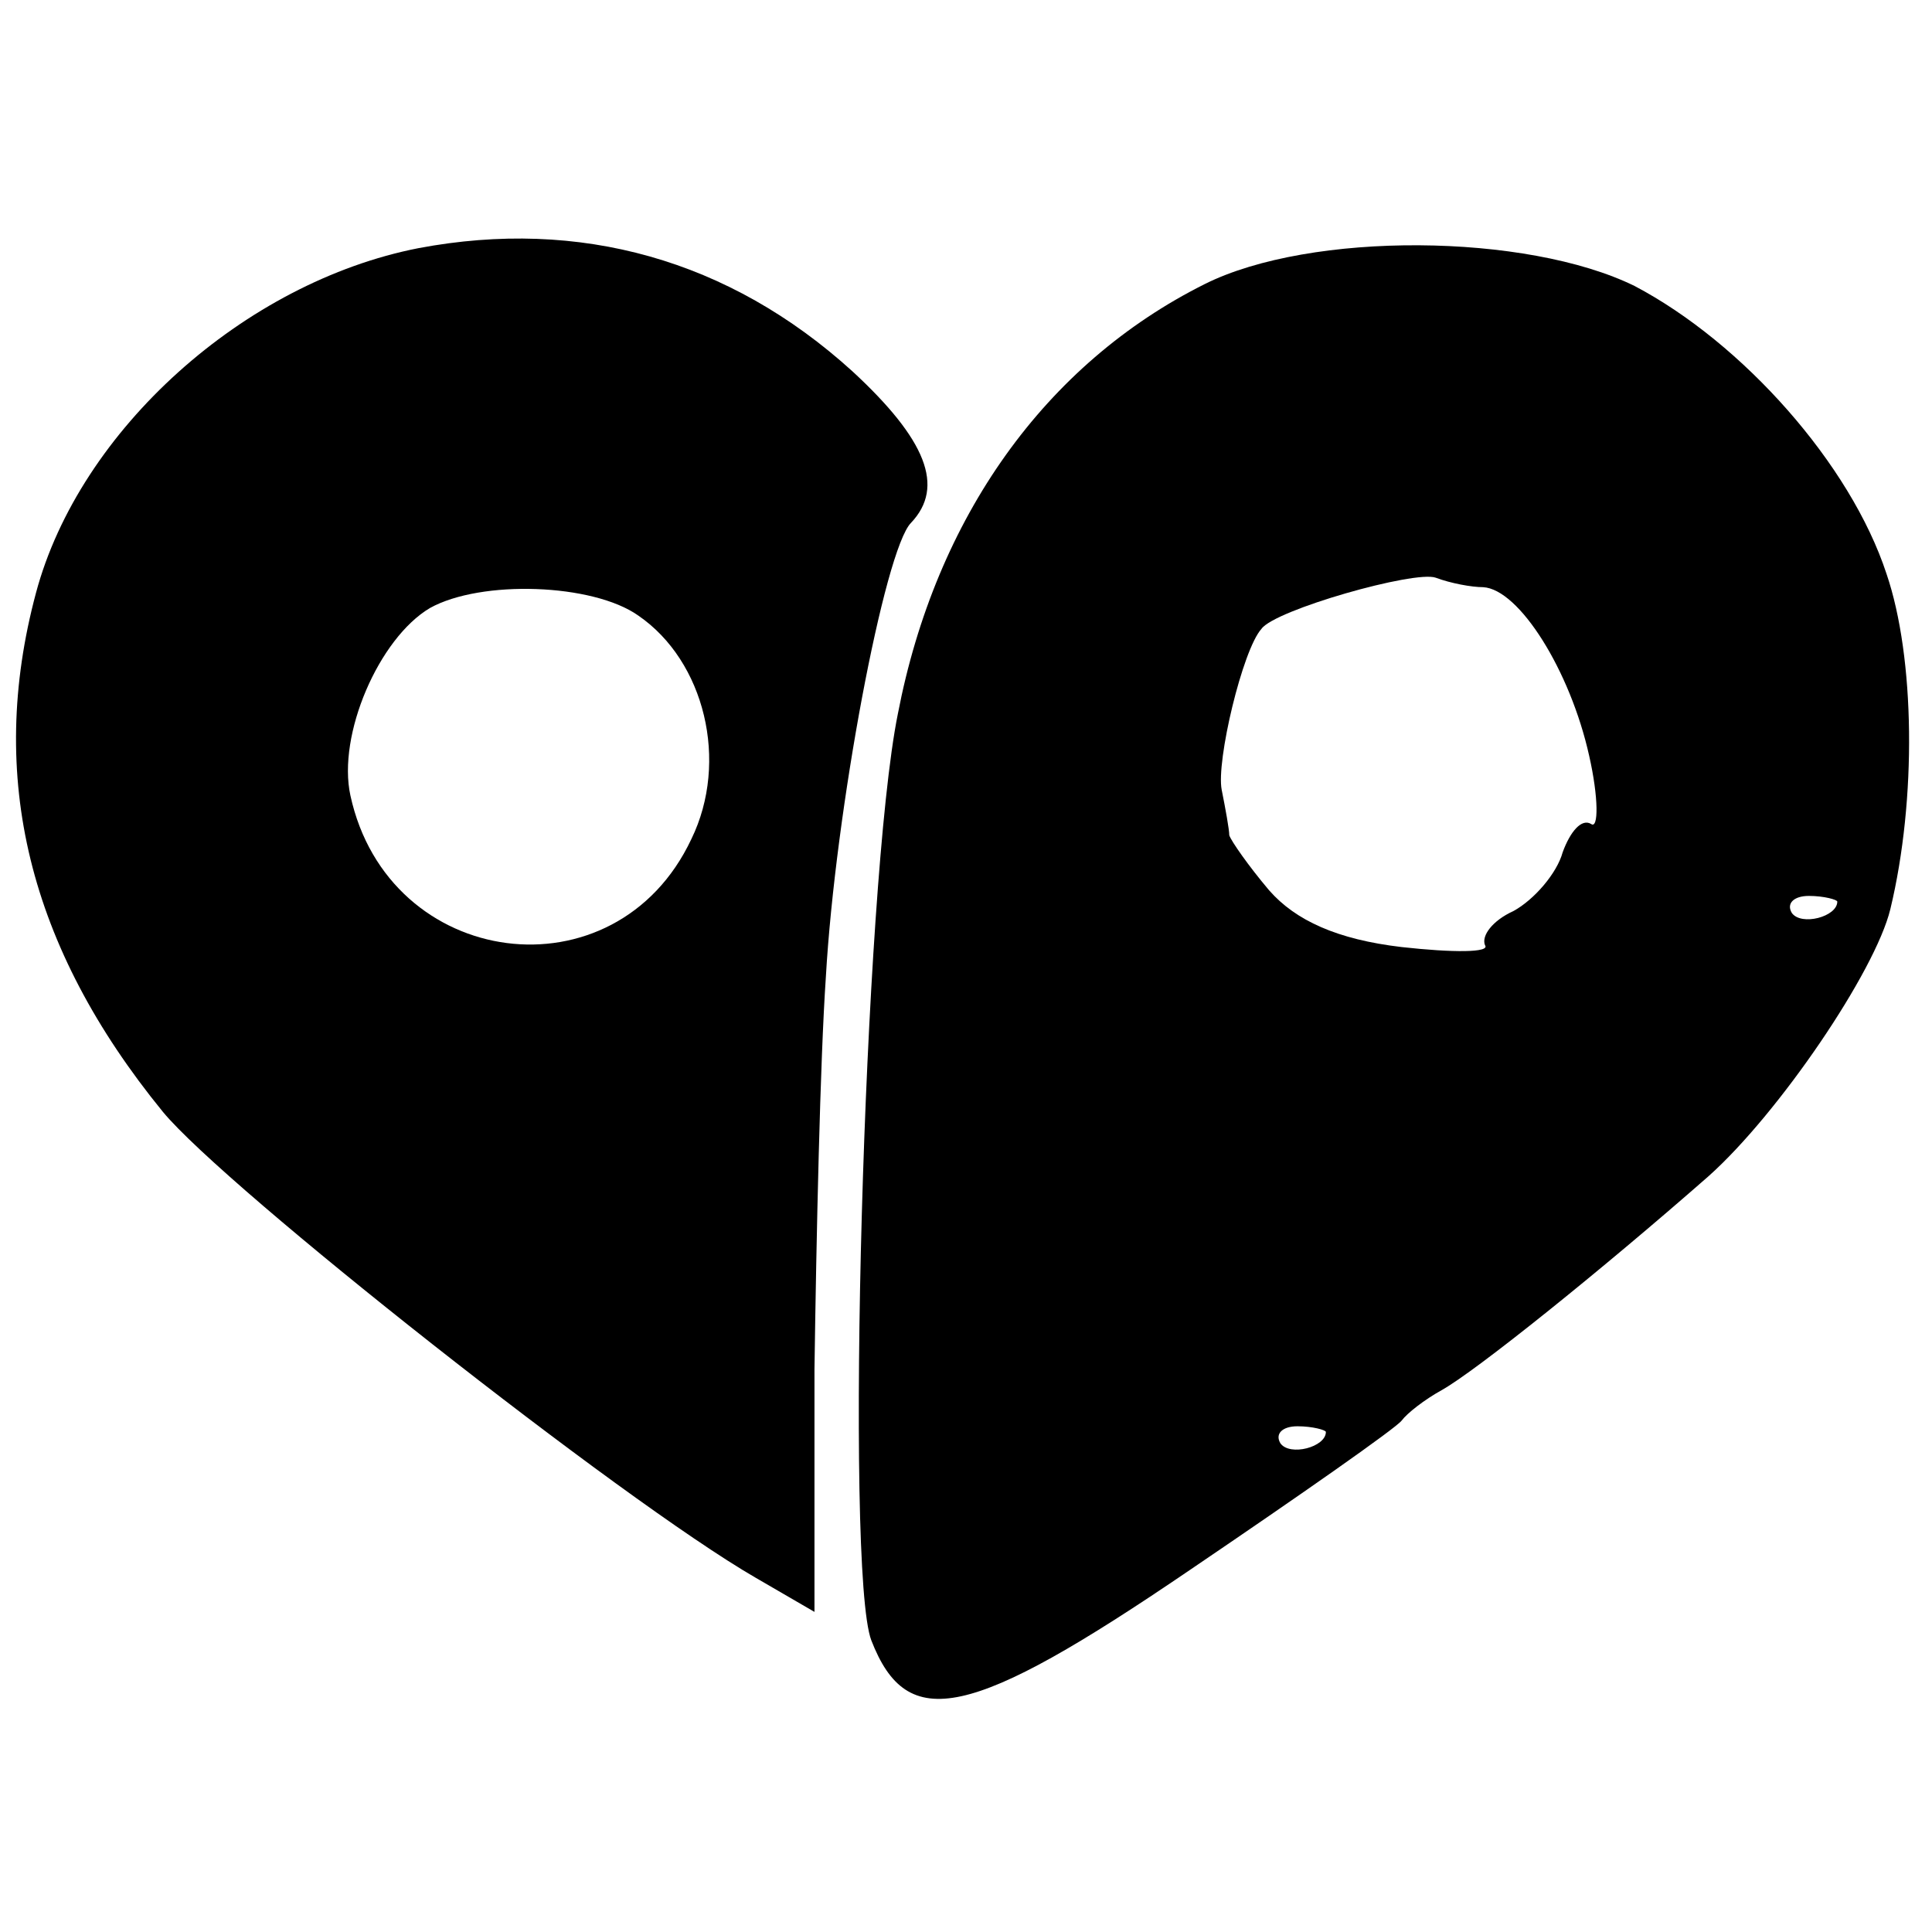 <?xml version="1.0" standalone="no"?>
<!DOCTYPE svg PUBLIC "-//W3C//DTD SVG 20010904//EN"
 "http://www.w3.org/TR/2001/REC-SVG-20010904/DTD/svg10.dtd">
<svg version="1.0" xmlns="http://www.w3.org/2000/svg"
 width="102pt" height="102pt" viewBox="0 0 102 102"
 preserveAspectRatio="xMidYMid meet">
<g transform="translate(0,102) scale(0.1,-0.1)"
fill="#000000" stroke="none">
<path d="M221 889 c-92 -18 -179 -96 -202 -182 -26 -97 -4 -187 67 -274 33
-40 242 -205 313 -246 l31 -18 0 128 c1 70 3 163 6 207 5 88 31 226 45 240 18
19 8 44 -31 80 -65 59 -144 81 -229 65z m116 -194 c35 -24 48 -77 28 -118 -40
-85 -160 -69 -180 23 -7 32 15 83 42 99 27 15 86 13 110 -4z"/>
<path d="M636 870 c-84 -42 -142 -123 -162 -227 -18 -89 -28 -452 -14 -489 19
-49 52 -42 168 37 59 40 109 75 112 79 3 4 12 11 21 16 18 10 84 63 141 113
37 33 88 108 96 141 14 58 13 133 -2 177 -19 58 -76 122 -133 152 -57 28 -171
29 -227 1z m147 -160 c19 -1 46 -44 56 -89 5 -22 5 -39 1 -36 -5 3 -11 -4 -15
-15 -3 -11 -15 -25 -26 -31 -11 -5 -17 -13 -15 -18 3 -4 -17 -4 -44 -1 -34 4
-56 14 -70 30 -11 13 -20 26 -21 29 0 3 -2 14 -4 24 -3 15 11 74 21 85 7 10
81 31 92 27 8 -3 19 -5 25 -5z m187 -166 c0 -8 -19 -13 -24 -6 -3 5 1 9 9 9 8
0 15 -2 15 -3z m-270 -280 c0 -8 -19 -13 -24 -6 -3 5 1 9 9 9 8 0 15 -2 15 -3z"/>
</g>
</svg>
